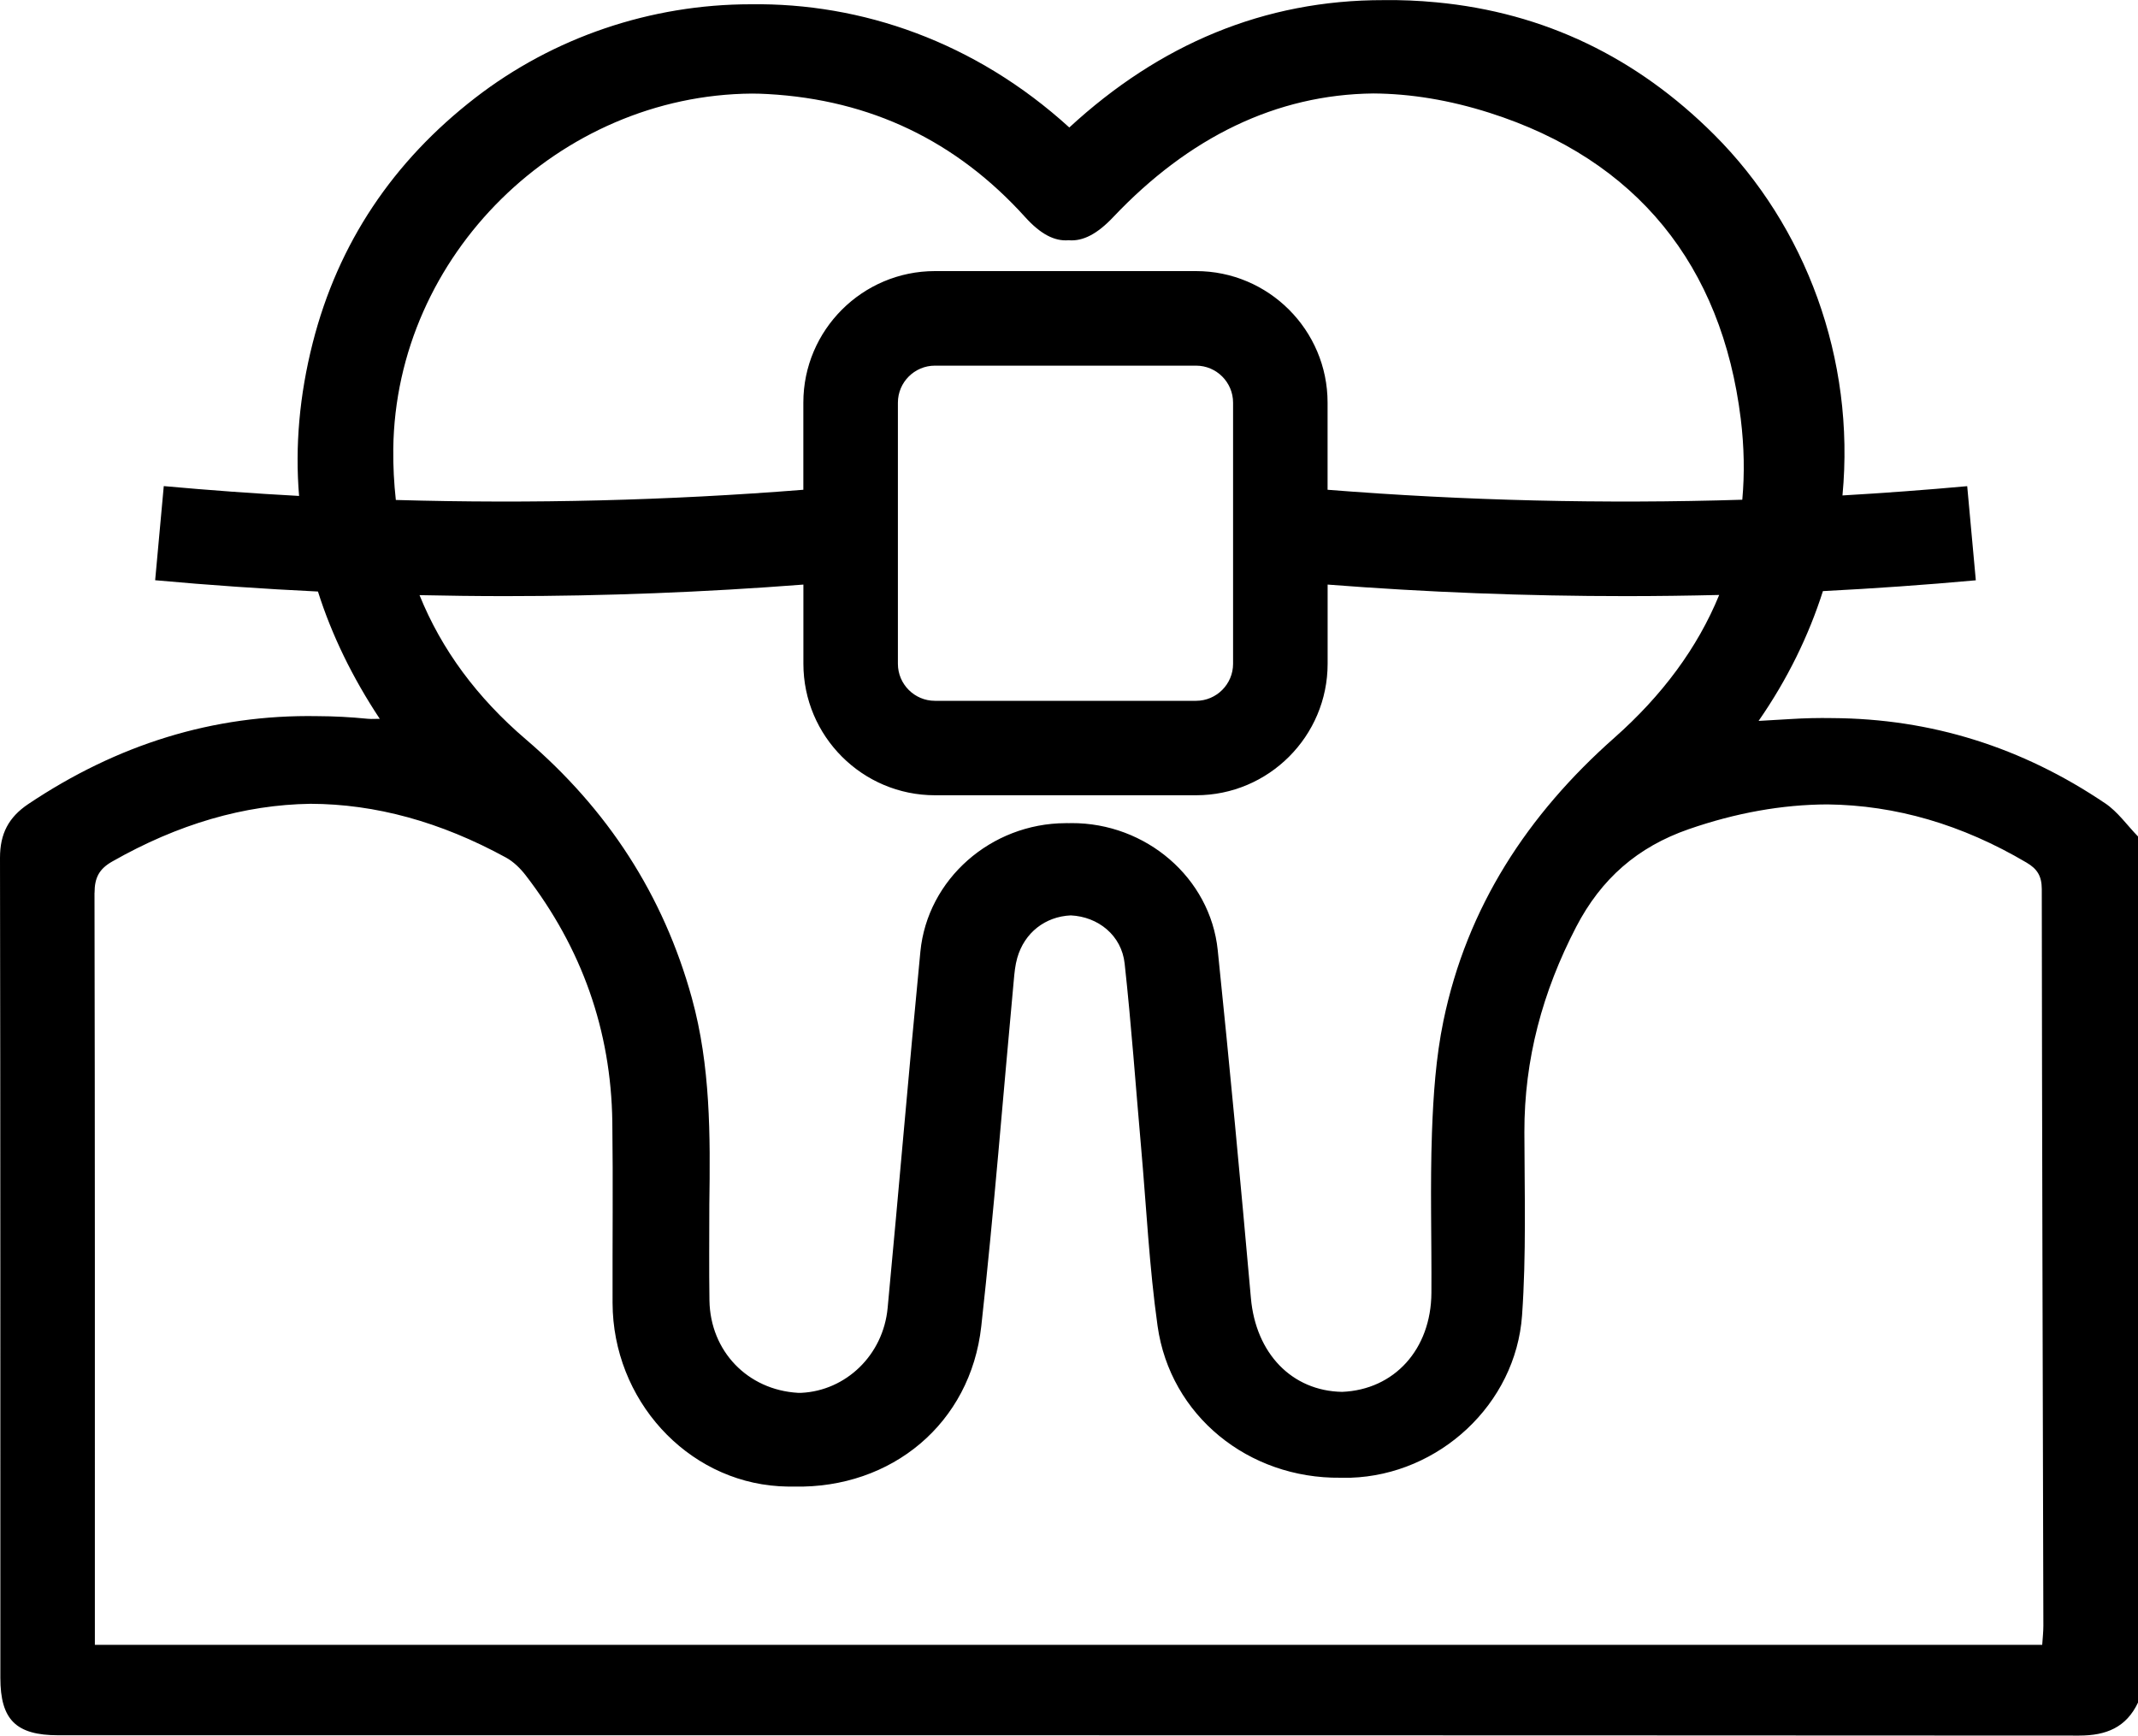 <svg xmlns="http://www.w3.org/2000/svg" id="Capa_2" data-name="Capa 2" viewBox="0 0 350 284.13"><defs><style>      .cls-1 {        fill: #000;        stroke-width: 0px;      }    </style></defs><g id="Capa_1-2" data-name="Capa 1"><path class="cls-1" d="M344.62,131.51c-13.61-9.2-28.51-13.86-44.64-13.95-2.29-.04-4.6.01-6.94.16-1.64.1-3.3.2-5.15.3,4.76-6.86,8.22-14.01,10.53-21.25,8.36-.43,16.71-1.01,25.03-1.77l-1.41-15.41c-6.79.62-13.6,1.12-20.42,1.52,2.12-22.37-6.03-44.13-21.03-59.09-12.61-12.58-27.74-19.97-45.46-21.64-2.93-.28-5.8-.4-8.62-.36-19.58-.03-36.71,7.25-51.46,20.85C159.61,6.81,141,.45,122.9.7c-16.32,0-32.27,5.38-45.13,15.34-13.38,10.36-22.41,23.71-26.58,40.11-2.18,8.58-2.9,16.92-2.23,25.04-7.4-.4-14.78-.94-22.15-1.61l-1.41,15.41c8.86.81,17.75,1.42,26.65,1.85,2.26,7.13,5.64,14.07,10.12,20.84-.54,0-.99.01-1.42.02-.19,0-.38-.01-.57-.03-2.78-.28-5.52-.42-8.23-.43-17.07-.3-32.79,4.66-47.32,14.39C1.4,133.8,0,136.49,0,140.43c.08,44.75.05,89.5.06,134.25,0,6.86,2.56,9.4,9.49,9.4,109.94,0,219.88-.01,329.82.05,0,0,.01,0,.02,0,.33,0,.65,0,.98,0,4.43,0,7.71-1.33,9.64-5.42v-141.76c-1.78-1.83-3.31-4.04-5.38-5.44ZM15.48,146.17c0-2.48.75-3.91,2.89-5.13,10.79-6.14,21.61-9.29,32.45-9.45,10.64.03,21.31,2.95,32.01,8.8,1.24.68,2.36,1.78,3.23,2.91,9.16,11.89,13.97,25.35,14.18,40.37.13,9.88.01,19.76.04,29.64.05,15.82,12.09,29.06,27.26,30,.83.05,1.65.07,2.46.06,15.97.33,28.88-10.33,30.64-26.25,2.09-18.84,3.56-37.74,5.32-56.62.11-1.24.23-2.5.57-3.68,1.18-4.14,4.58-6.77,8.76-6.96,4.49.21,8.32,3.27,8.82,7.88,1.1,10.04,1.81,20.12,2.7,30.18.86,9.72,1.33,19.5,2.69,29.15,2.07,14.71,14.89,25.02,29.94,24.85.56.01,1.11.01,1.68,0,14.44-.48,27.02-12,28.05-26.59.7-9.95.4-19.97.38-29.96-.03-11.95,2.98-23.04,8.48-33.63,4.09-7.87,10.04-13.09,18.44-16,7.71-2.67,15.26-4.02,22.69-4.05,11.16.13,22.02,3.28,32.6,9.53,1.75,1.03,2.48,2.2,2.49,4.31.04,40.21.16,80.41.26,120.62,0,.99-.11,1.98-.19,3.13H15.53v-3.51c0-39.86.02-79.73-.06-119.59ZM125.71,15.4c16.82.94,30.85,7.67,42.13,20.16,2.48,2.74,4.77,3.97,7.1,3.77,2.36.21,4.72-1.06,7.3-3.79,12.39-13.08,26.69-20.07,42.59-20.24,6.11.04,12.46,1.08,19.02,3.17,24.07,7.66,38.03,24.98,41.12,50.1.56,4.58.64,8.99.25,13.24-22.64.7-45.35.16-67.89-1.63v-14.27c0-11.87-9.66-21.53-21.53-21.53h-42.75c-11.87,0-21.54,9.66-21.54,21.53v14.27c-22.15,1.76-44.46,2.31-66.71,1.67-.3-2.71-.45-5.48-.42-8.35.38-31.8,27.24-57.95,58.71-58.18.87,0,1.75.03,2.63.08ZM174.41,134.76c-12.15.05-22.58,9.14-23.74,21.03-1.89,19.44-3.52,38.9-5.36,58.34-.73,7.75-6.86,13.54-14.13,13.89-.18,0-.37,0-.55,0-8.24-.48-14.36-6.82-14.49-15.13-.08-5.22-.02-10.45-.02-15.68.17-11.37.2-22.72-2.86-33.82-4.67-16.92-13.83-30.93-27.15-42.33-8.02-6.85-13.84-14.73-17.43-23.63,4.67.1,9.34.16,14.01.16,16.31,0,32.61-.64,48.83-1.89v12.96c0,11.87,9.66,21.53,21.54,21.53h42.75c11.87,0,21.53-9.66,21.53-21.53v-12.96c16.22,1.26,32.53,1.89,48.83,1.89,5.09,0,10.18-.07,15.27-.19-3.54,8.66-9.34,16.46-17.16,23.38-14.19,12.55-24.13,27.7-27.99,46.38-1.23,5.96-1.65,12.14-1.87,18.24-.31,8.74-.04,17.49-.09,26.24-.05,9.26-6.08,15.88-14.63,16.22-8.23-.15-14.12-6.31-14.92-15.35-1.69-19-3.47-37.99-5.43-56.96-1.22-11.86-11.77-20.85-23.95-20.8-.14,0-.27,0-.41.01-.19,0-.39-.01-.58-.01ZM146.99,108.67v-42.75c0-3.34,2.72-6.06,6.06-6.06h42.75c3.34,0,6.06,2.72,6.06,6.06v42.75c0,3.34-2.72,6.06-6.06,6.06h-42.75c-3.34,0-6.06-2.72-6.06-6.06Z"></path></g></svg>